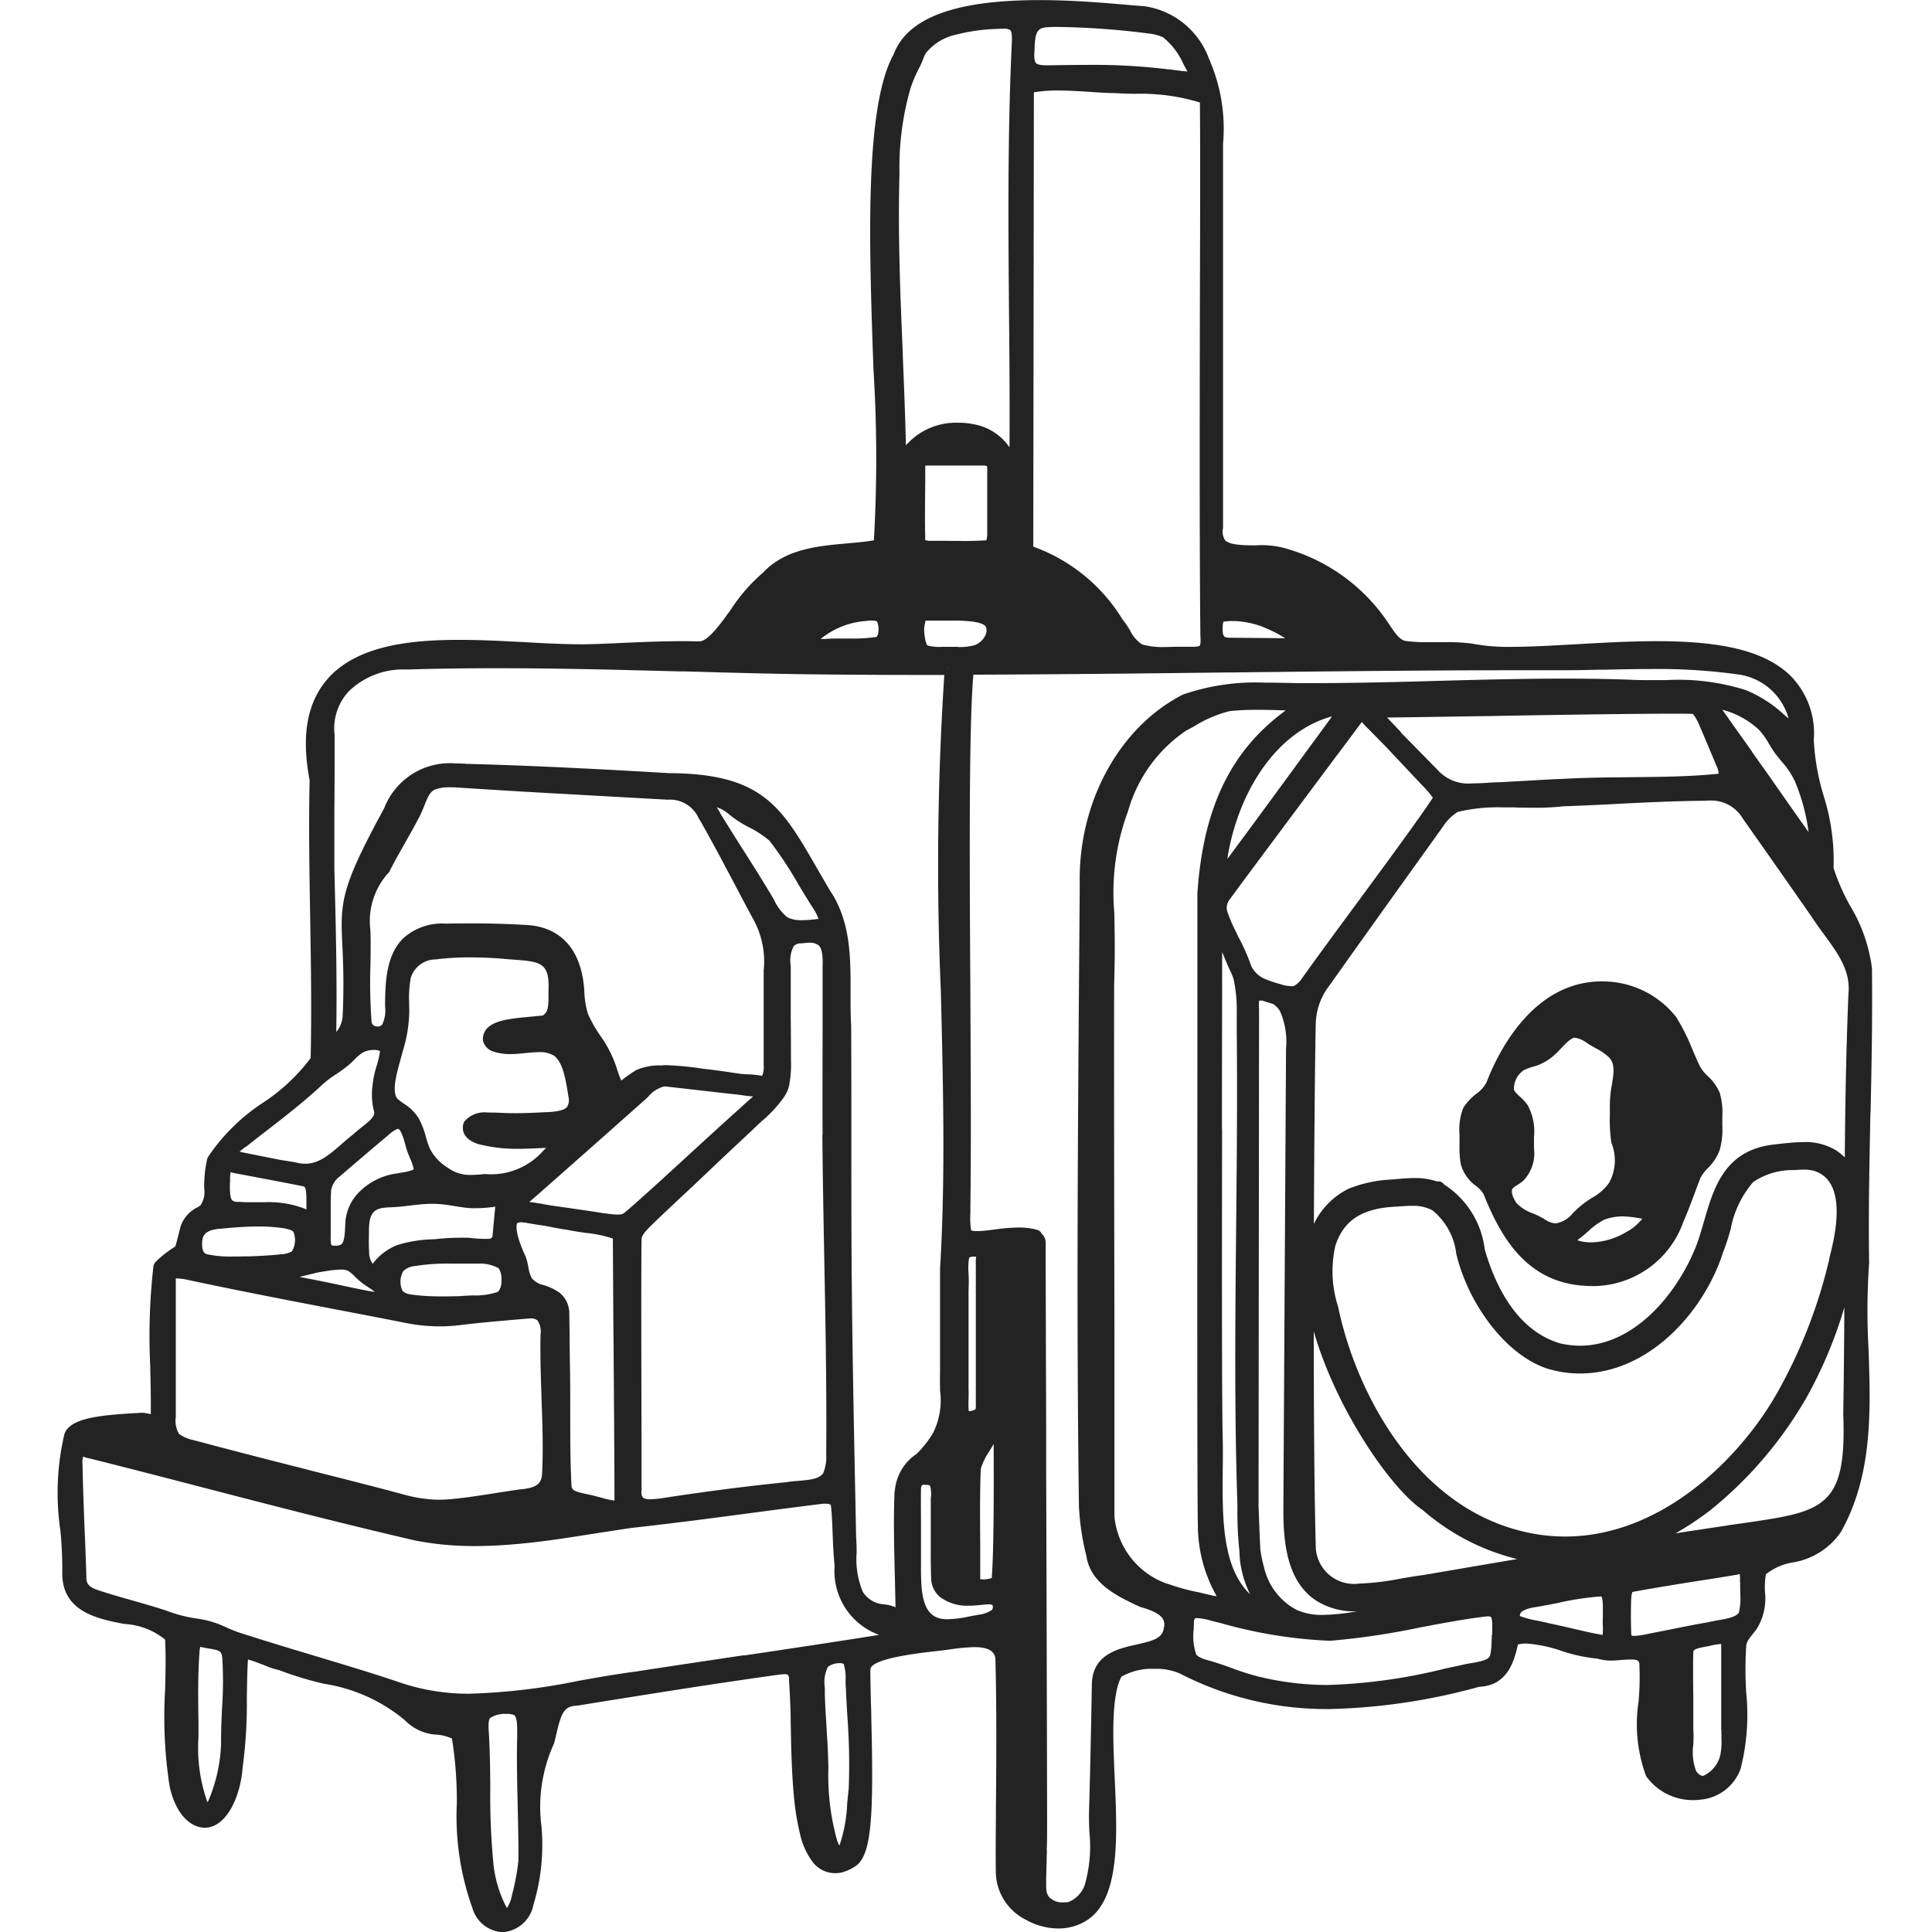 <svg viewBox="0 0 100 100" height="100" width="100" xmlns:xlink="http://www.w3.org/1999/xlink" xmlns="http://www.w3.org/2000/svg">
  <defs>
    <clipPath id="clip-Artboard_2">
      <rect height="100" width="100"></rect>
    </clipPath>
  </defs>
  <g clip-path="url(#clip-Artboard_2)" data-name="Artboard – 2" id="Artboard_2">
    <path fill="#232323" transform="translate(9087.713 -17120.434)" d="M-9063.26,17219.2a14.08,14.08,0,0,1-.808-5.416,20.414,20.414,0,0,0-.251-3.363,2.316,2.316,0,0,0-.756-.2,2.447,2.447,0,0,1-1.675-.742,8.543,8.543,0,0,0-4.179-1.891,17.466,17.466,0,0,1-2.343-.711,3.939,3.939,0,0,1-.746-.246c-.271-.1-.637-.25-.86-.3-.042.648-.048,1.328-.059,2.012a24.7,24.7,0,0,1-.219,3.59c-.1,1.371-.725,2.863-1.717,3.078a1.178,1.178,0,0,1-.233.025c-.652,0-1.472-.557-1.826-2.131a23.529,23.529,0,0,1-.235-5.006c.026-.939.042-1.824,0-2.6a3.641,3.641,0,0,0-2.112-.809c-1.388-.266-3.286-.637-3.209-2.738a20.591,20.591,0,0,0-.1-2.1,13.33,13.33,0,0,1,.209-4.994c.286-.814,1.763-.969,3.656-1.08l.365-.021a1.965,1.965,0,0,1,.449.08c.01-.7-.006-1.5-.025-2.332v-.1a31.661,31.661,0,0,1,.166-5.252.544.544,0,0,1,.156-.25,5.817,5.817,0,0,1,.866-.684.421.421,0,0,1,.1-.059c.037-.078.124-.434.167-.6s.079-.318.12-.471a1.721,1.721,0,0,1,.86-.961,1.216,1.216,0,0,1,.15-.088,1.236,1.236,0,0,0,.205-.9,6.309,6.309,0,0,1,.161-1.539c.011-.014.037-.082.048-.1a10.063,10.063,0,0,1,2.848-2.8,9.779,9.779,0,0,0,2.452-2.3c.057-2.4.016-4.918-.025-7.385-.037-2.207-.079-4.709-.027-6.992-.438-2.311-.135-4.025.929-5.248,1.565-1.793,4.477-2.023,6.841-2.023,1.131,0,2.284.063,3.4.121.99.057,2.019.109,2.932.109.167,0,.333-.008.49-.008.47-.012.939-.035,1.4-.055,1.079-.047,2.2-.1,3.349-.1.271,0,.542.01.834.01.438,0,1.07-.871,1.624-1.639a8.816,8.816,0,0,1,1.673-1.92c1.148-1.23,2.85-1.377,4.356-1.512.486-.043.95-.084,1.378-.156a74.1,74.1,0,0,0-.021-8.844c-.224-6.359-.479-13.564,1.039-16.3.709-1.9,3.177-2.82,7.554-2.82,1.743,0,3.433.148,4.727.262l.72.057a4.193,4.193,0,0,1,3.319,2.7,8.969,8.969,0,0,1,.735,4.418c0,4.2,0,9.7,0,14.672v5.227a.805.805,0,0,0,.1.613c.234.264.985.273,1.592.273a4.674,4.674,0,0,1,1.752.219,9.466,9.466,0,0,1,5.155,3.871l.1.15c.245.352.459.646.726.705a8.149,8.149,0,0,0,1.2.068h.929a9.6,9.6,0,0,1,1.33.072,9.841,9.841,0,0,0,2.088.168c1.007,0,2.139-.07,3.354-.137,1.361-.078,2.77-.156,4.143-.156,3.506,0,5.639.555,6.907,1.795a4.23,4.23,0,0,1,1.2,3.313,12.019,12.019,0,0,0,.507,2.885,11.146,11.146,0,0,1,.517,3.746,10.574,10.574,0,0,0,.86,1.961,8.276,8.276,0,0,1,1.127,3.227c.031,2.535-.021,5.164-.072,7.484l-.006-.027c-.052,2.553-.109,5.191-.068,7.813a34.941,34.941,0,0,0-.03,4.445c.109,3.2.219,6.516-1.425,9.457a3.746,3.746,0,0,1-2.53,1.592,2.976,2.976,0,0,0-1.361.609,4.358,4.358,0,0,0-.047.889,3,3,0,0,1-.433,1.949c-.068.09-.142.178-.21.27-.208.258-.328.414-.328.645a18.743,18.743,0,0,0,0,2.357,11.3,11.3,0,0,1-.287,3.949,2.428,2.428,0,0,1-2.04,1.6,3.245,3.245,0,0,1-.412.027,2.967,2.967,0,0,1-2.44-1.238,7.748,7.748,0,0,1-.393-3.848,14.2,14.2,0,0,0,.042-1.984c-.036-.129-.052-.207-.437-.207-.131,0-.281.012-.449.02-.187.016-.381.035-.568.035a2.543,2.543,0,0,1-.715-.1,8.267,8.267,0,0,1-1.857-.4,7.02,7.02,0,0,0-1.825-.381,1.646,1.646,0,0,0-.434.051c-.2.908-.564,2.129-2.009,2.188a31.615,31.615,0,0,1-7.742,1.152,16.548,16.548,0,0,1-7.726-1.83,3,3,0,0,0-1.32-.252,3.211,3.211,0,0,0-1.727.406c-.538,1.02-.434,3.262-.346,5.254.142,3.168.288,6.445-1.605,7.453a2.734,2.734,0,0,1-1.314.326,3.488,3.488,0,0,1-1.7-.463,2.806,2.806,0,0,1-1.529-2.3c-.021-.73-.01-1.93,0-3.318v-.207c.021-2.207.043-5.232-.03-7.738-.079-.275-.267-.537-1.092-.537a9.72,9.72,0,0,0-1.23.115c-.172.02-.338.047-.485.063l-.214.025c-2.29.244-3.448.57-3.448.961,0,.666.021,1.455.047,2.291v.168c.125,4.977.042,7.145-.814,7.711a2.259,2.259,0,0,1-.781.344,1.72,1.72,0,0,1-.282.023,1.475,1.475,0,0,1-1.153-.574,3.811,3.811,0,0,1-.666-1.492,13.438,13.438,0,0,1-.31-1.93c-.057-.605-.094-1.271-.125-2.107-.021-.568-.025-1.133-.041-1.7v-.264c-.012-.637-.047-1.285-.084-1.914v-.117a.257.257,0,0,0-.052-.152c-.021-.025-.047-.051-.172-.051a3.288,3.288,0,0,0-.37.035c-3.23.449-6.491.971-9.647,1.477l-.162.027-.563.09c-.657.023-.818.332-1.075,1.461-.035.141-.067.289-.119.48a.807.807,0,0,1-.035.086,7.862,7.862,0,0,0-.621,4.215,10.678,10.678,0,0,1-.413,4.061,1.751,1.751,0,0,1-1.6,1.424A1.726,1.726,0,0,1-9063.26,17219.2Zm.908-9.834c-.1.115-.072.563-.062.707.062.977.073,2,.078,2.906a36.17,36.17,0,0,0,.155,3.836,6.16,6.16,0,0,0,.705,2.379,1.761,1.761,0,0,0,.255-.629l.032-.148v.012a11.946,11.946,0,0,0,.308-1.682c.011-.928-.016-1.889-.037-2.857-.025-1.176-.057-2.391-.025-3.578v-.2c0-.375-.006-.766-.146-.9a.96.96,0,0,0-.418-.066A1.39,1.39,0,0,0-9062.352,17209.363Zm28.22-25.3.088.02a.332.332,0,0,1,.235.189.622.622,0,0,1,.219.477c0,1,.011,4.9.027,9.617l0,1.6v.689c.016,4.361.027,9.119.037,12.854l.011,4.836c0,1.076,0,1.551-.021,1.816a.507.507,0,0,1,.01.121c-.006.082-.026.961-.037,1.352v.219c0,.422,0,.543.136.75a.933.933,0,0,0,.771.293,1.681,1.681,0,0,0,.245-.016,1.48,1.48,0,0,0,.841-.871,7.221,7.221,0,0,0,.246-2.727,14.136,14.136,0,0,1-.01-1.449c.056-2.074.1-4.105.134-6.207.021-1.559,1.336-1.855,2.3-2.07.882-.2,1.352-.328,1.425-.855v-.039l.016-.008c.047-.336,0-.709-1.231-1.045l-.219-.1c-1-.477-2.369-1.135-2.577-2.559a13,13,0,0,1-.381-2.547c-.131-9.586-.058-19.289.015-28.672l.027-3.543c-.095-4.2,2.039-8.133,5.347-9.809a11.492,11.492,0,0,1,4.2-.615c.371,0,.742.006,1.106.014h.151c.323.012.638.012.944.012h.516c2.2-.006,4.514-.066,6.387-.121,2.1-.057,4.268-.113,6.428-.113,1.331,0,2.53.02,3.663.068.292.01.589.01.892.01h.693a11.6,11.6,0,0,1,4.152.518,6.614,6.614,0,0,1,2,1.291c.067.061.141.117.209.172a3.142,3.142,0,0,0-2.558-2.268,30.26,30.26,0,0,0-4.605-.287c-.783,0-1.566.016-2.342.035h-.294c-.584.012-1.168.027-1.746.027h-2.166c-5.056,0-10.157.059-15.1.115h-.257c-4.679.057-8.905.1-13.126.115-.234,2.617-.2,9.676-.155,16.531v.281c.021,4.012.04,7.807,0,10.66v.391a4.434,4.434,0,0,0,.035.895.641.641,0,0,0,.292.039h.173c.257-.016.512-.047.782-.082a9.359,9.359,0,0,1,1.186-.1A3.782,3.782,0,0,1-9034.132,17184.061Zm-10.732,22.652a1.8,1.8,0,0,0-.156,1.068v.352c.017.594.059,1.205.095,1.824l.026.434c.035.484.047.98.063,1.467v.113a12.528,12.528,0,0,0,.442,3.689,1.133,1.133,0,0,0,.131.293,7.664,7.664,0,0,0,.4-2.172c.026-.254.047-.512.079-.762h0a33.36,33.36,0,0,0-.073-3.8c-.025-.486-.058-.965-.073-1.432a3.827,3.827,0,0,1-.016-.4,2.332,2.332,0,0,0-.1-.836.446.446,0,0,0-.209-.037A1.006,1.006,0,0,0-9044.864,17206.713Zm-32.522-.783c-.088,1.2-.073,2.443-.053,3.643v.729a8.47,8.47,0,0,0,.444,3.359.305.305,0,0,0,.036.047,8.277,8.277,0,0,0,.689-3c-.006-.605.021-1.229.051-1.873h0a20.365,20.365,0,0,0,.011-2.605c-.047-.348-.114-.375-.714-.477-.131-.021-.267-.047-.429-.084C-9077.366,17205.727-9077.376,17205.811-9077.387,17205.93Zm78.167-.307-.229.041c-.621.113-.621.184-.621.322-.016.549-.01,1.377,0,2.254v1.645a6.743,6.743,0,0,1,0,.855,2.781,2.781,0,0,0,.146,1.357c.079.113.2.246.34.246h.041a1.579,1.579,0,0,0,.877-1.1,3.543,3.543,0,0,0,.053-.84v-.437l-.011,0v-4.443A3.2,3.2,0,0,0-8999.22,17205.623Zm-84.224-9.428c.021,1.105.072,2.514.124,3.758l.012.242c.026.715.052,1.371.067,1.895-.006.23.058.465.568.633.59.2,1.2.371,1.8.543.574.16,1.164.332,1.743.52a7.351,7.351,0,0,0,1.595.418,5,5,0,0,1,1.571.477c.193.082.393.166.579.232,1.237.4,2.516.789,3.757,1.16,1.476.447,3.011.9,4.513,1.406a11,11,0,0,0,3.026.6c.234.016.47.016.709.016a32.818,32.818,0,0,0,5.64-.672c.924-.166,1.972-.35,2.969-.48,1.815-.281,3.636-.551,5.457-.824l.1-.016v.016c2.3-.344,4.648-.691,7-1.07a3.507,3.507,0,0,1-2.3-3.566c-.052-.492-.078-1.02-.1-1.6-.021-.5-.036-1.031-.089-1.5-.01-.062-.025-.121-.276-.121h-.136c-1.152.141-2.358.3-3.573.459l-.267.037c-2,.266-4.064.535-6.062.754-.548.082-1.1.168-1.654.252l-.239.037c-1.143.18-2.447.391-3.726.516-.913.09-1.727.135-2.488.135a15.723,15.723,0,0,1-3.12-.291c-3.829-.887-7.481-1.836-11.007-2.75-2.009-.523-3.9-1.012-5.8-1.488a1.561,1.561,0,0,1-.354-.1A.827.827,0,0,0-9083.443,17196.2Zm57.575,8.012a.372.372,0,0,0-.047.227l-.011.309a2.961,2.961,0,0,0,.125,1.313c.037.063.173.188.58.3.474.129.887.273,1.288.422a12.988,12.988,0,0,0,1.346.426,15.064,15.064,0,0,0,3.616.439,28.479,28.479,0,0,0,6.062-.85l.976-.211c.124-.031.266-.051.406-.076.694-.119.894-.211.95-.428a3.469,3.469,0,0,0,.068-.68v-.025l.01-.15v-.156l.016,0c.01-.277.037-.848-.067-.949,0,0-.031-.027-.146-.027-.037,0-.079.008-.121.008-1.146.141-2.3.359-3.433.574a38.075,38.075,0,0,1-4.611.682h-.027a24.228,24.228,0,0,1-5.588-.9l-.551-.139a3.156,3.156,0,0,0-.705-.135A.385.385,0,0,0-9025.868,17204.207Zm28.094-2.277c-.506.084-1.205.2-2.008.322-1.211.191-2.572.412-3.435.578,0,.006-.046.061-.066.352-.022.635-.017,1.215,0,1.715a.639.639,0,0,0,.021.189.437.437,0,0,0,.136.016,3.81,3.81,0,0,0,.616-.082l.155-.035c.34-.062.679-.133,1.023-.2l.156-.031c.621-.125,1.247-.25,1.848-.354.141-.033.317-.062.489-.1.423-.066,1.008-.172,1.133-.41a3.33,3.33,0,0,0,.067-.992l0-.008c0-.191-.01-.367,0-.488a1.1,1.1,0,0,1-.01-.2c0-.061,0-.2-.016-.3C-8997.7,17201.912-8997.732,17201.926-8997.774,17201.93Zm-9.255,1.461-.132.025c-.363.068-.725.141-1.143.209a1.775,1.775,0,0,0-.615.2.281.281,0,0,0-.124.252,5.373,5.373,0,0,0,.949.248c.2.041.407.084.585.131.411.084.823.18,1.22.271l.1.025c.5.117,1.011.234,1.429.3a4.033,4.033,0,0,0,.01-.486,3.576,3.576,0,0,1,0-.412v-.334c.006-.166.011-.674-.083-.762A14.734,14.734,0,0,0-9007.029,17203.391Zm-32.966-6.074c-.027.027-.048.094-.048.225-.011.518,0,1.154,0,1.76v2.063c-.011,1.445.058,2.568.938,2.824a1.65,1.65,0,0,0,.454.051,6.062,6.062,0,0,0,1.116-.145c.12-.02.241-.047.345-.062l.13-.027a1.44,1.44,0,0,0,.653-.227l.021,0a.26.26,0,0,0,.042-.273.406.406,0,0,0-.214-.035c-.115,0-.251.016-.4.031l-.172.016a3.986,3.986,0,0,1-.428.021,2.336,2.336,0,0,1-1.519-.463,1.322,1.322,0,0,1-.442-1c-.026-.762-.017-1.7-.017-2.633v-1.457a1.527,1.527,0,0,0-.041-.664s-.053-.039-.277-.039A.209.209,0,0,0-9040,17197.316Zm17.45-25.084c-.016.174,0,.355,0,.539v.279l-.026,25.324c.026.748.058,1.494.089,2.211a6.537,6.537,0,0,0,.2.988,3.34,3.34,0,0,0,1.664,2.174,3.161,3.161,0,0,0,1.393.268,11.108,11.108,0,0,0,1.654-.168l.1-.016h-.025a3.724,3.724,0,0,1-2.062-.535c-1.539-.992-1.737-3-1.728-4.82l.138-23.785a3.886,3.886,0,0,0-.319-1.937c-.026-.039-.052-.082-.077-.113a1.1,1.1,0,0,0-.271-.244l-.152-.049c-.131-.039-.267-.082-.4-.129A1.2,1.2,0,0,0-9022.545,17172.232Zm-41.067-12.268c3.583.092,7.177.285,10.517.482,4.842.021,5.832,1.738,7.632,4.857l.136.234c.184.32.381.658.584,1,1.07,1.605,1.06,3.457,1.054,5.316,0,.547,0,1.109.032,1.672.01,1.895.01,3.8.01,5.656v.484c0,2.65,0,5.391.032,8.094.042,3.926.13,7.957.2,11.508l.014.73c.021.254.027.531.027.8a4.388,4.388,0,0,0,.318,2.018,1.382,1.382,0,0,0,1.063.65,1.927,1.927,0,0,1,.568.131c.021.006.042.018.063.021-.01-.531-.021-1.1-.037-1.717-.035-1.381-.071-2.947-.01-4.309l.01.025a2.551,2.551,0,0,1,1.123-1.93,5.142,5.142,0,0,0,.866-1.105,3.77,3.77,0,0,0,.354-2.176c0-.307-.011-.625,0-.922v-5.395c.281-4.572.162-9.508.042-14.316a151.379,151.379,0,0,1,.178-16.408h-.674c-2.118,0-4.048-.01-5.989-.031-2.232-.025-4.507-.088-6.715-.152h-.261c-2.922-.076-6.229-.166-9.437-.166-1.7,0-3.244.021-4.674.066h-.12a4.031,4.031,0,0,0-2.963,1.139,2.822,2.822,0,0,0-.725,2.244c0,1.359,0,2.688-.012,4.016v2.949c.068,2.66.142,5.414.1,8.2v.211a1.416,1.416,0,0,0,.329-.832,35.985,35.985,0,0,0-.016-3.625c-.1-2.246-.126-2.922,2.165-7.121a3.639,3.639,0,0,1,3.683-2.32C-9063.964,17159.949-9063.785,17159.953-9063.612,17159.965Zm38.026,42.9.089.023c.218.051.437.1.6.141.048,0,.1.014.162.023a7.457,7.457,0,0,1-.975-3.572c-.043-1.768-.031-15.072-.026-23.877v-8.937c.3-4.422,1.722-7.383,4.57-9.465-.489-.02-.965-.031-1.4-.031a13.369,13.369,0,0,0-1.481.063,6.276,6.276,0,0,0-1.861.793c-.147.078-.288.156-.418.225a7.477,7.477,0,0,0-3,4.168,12.047,12.047,0,0,0-.709,5.275c.016.953.042,2.137-.011,3.725-.011,5.227.006,12.385.016,18.135v1.73c0,3.762,0,6.643,0,7.633a4.1,4.1,0,0,0,2.738,3.49l.006-.006A10.783,10.783,0,0,0-9025.586,17202.867Zm1.121-24.879v.887h.006c-.006,6.49-.018,13.85.035,16.059.011.494.007,1.031,0,1.594-.021,2.385-.053,5.031,1.42,6.424a5.274,5.274,0,0,1-.543-1.92l-.015-.334a18.2,18.2,0,0,1-.1-2.3c-.166-4.9-.114-9.826-.067-14.6.03-3.094.067-6.6.03-9.969v-.984a7.63,7.63,0,0,0-.16-1.719,2.575,2.575,0,0,0-.2-.488c-.084-.176-.156-.352-.229-.527-.052-.125-.1-.256-.166-.4C-9024.455,17172-9024.465,17174.926-9024.465,17177.988Zm4.857,22.543a1.979,1.979,0,0,0,2.237,1.867,13.569,13.569,0,0,0,2.134-.254c.392-.07.8-.137,1.163-.184,1.676-.283,3.3-.566,4.89-.832a11.679,11.679,0,0,1-4.873-2.523c-1.707-1.145-4.528-5.316-5.655-9.262C-9019.712,17193.742-9019.681,17197.984-9019.607,17200.531Zm-16.9-4.977a3.216,3.216,0,0,0-.438.9c-.052,1.109-.041,2.529-.031,3.859v1.857a.526.526,0,0,0,.136.01,1.452,1.452,0,0,0,.448-.066l.011,0c.1-1.229.115-3.955.1-6.941C-9036.354,17195.3-9036.433,17195.428-9036.506,17195.555Zm21.118-12.668c-1.773.063-2.76.676-3.2,2.008a5.965,5.965,0,0,0,.142,3.188l.046.219c.96,4.328,3.944,9.887,9.2,11.316a9.289,9.289,0,0,0,2.5.344l0,0c4.931,0,8.963-3.949,10.914-7.328a26.14,26.14,0,0,0,2.755-7.02.45.45,0,0,1,.011-.088c1.032-3.834-.351-4.33-.783-4.488a2,2,0,0,0-.548-.066c-.162,0-.328.01-.506.025a3.6,3.6,0,0,0-2.113.621,5.187,5.187,0,0,0-1.158,2.416,12.249,12.249,0,0,1-.4,1.23c-1.007,3.115-3.871,6.26-7.4,6.26a5.824,5.824,0,0,1-1.737-.266c-2.02-.7-3.521-2.863-4.194-4.49a9.2,9.2,0,0,1-.475-1.436,3.4,3.4,0,0,0-1.236-2.254,2.069,2.069,0,0,0-1.065-.23C-9014.851,17182.844-9015.079,17182.861-9015.388,17182.887Zm21.1,10.021a20.762,20.762,0,0,1-4.878,5.678,15.584,15.584,0,0,1-1.821,1.211c.824-.129,1.649-.252,2.479-.375.323-.051.631-.1.929-.137l.15-.023h.006c4.074-.594,5.306-.771,5.118-5.633.031-1.832.047-3.684.058-5.525A23,23,0,0,1-8994.284,17192.908Zm-66.652-9.162c-.063.1-.1.586.433,1.715a3.454,3.454,0,0,1,.146.566,1.736,1.736,0,0,0,.173.563,1.132,1.132,0,0,0,.636.365,2.749,2.749,0,0,1,.809.393,1.372,1.372,0,0,1,.5,1.074c0,.293.011.678.016,1.121v.207l.011,1.088c.021.881.021,1.771.021,2.639v.094c0,1.33,0,2.594.067,3.793.031.193.125.262.771.4.184.039.376.078.543.129l.266.068a3.222,3.222,0,0,0,.642.137v-.018c0-1.83-.025-5.1-.047-8.033l-.011-1.2-.025-4.211v-.088c-.01-.012-.016-.016-.026-.016a6.142,6.142,0,0,0-1.356-.283c-.339-.047-.693-.1-1.011-.168-.3-.039-.611-.1-.925-.162l-.145-.031c-.366-.051-.727-.107-1.069-.172l-.095-.01-.095-.01C-9060.848,17183.7-9060.922,17183.723-9060.937,17183.746Zm-17.671,2.943v7.084a1.352,1.352,0,0,0,.162.877,2.011,2.011,0,0,0,.771.326c1.936.52,3.913,1.025,5.828,1.51l.24.064c1.585.4,3.167.8,4.736,1.221a7.16,7.16,0,0,0,1.9.287c.141,0,.276-.008.418-.016.771-.059,1.579-.184,2.389-.312.448-.07.9-.141,1.367-.207.97-.082,1.142-.357,1.153-.922.056-1.266.01-2.555-.037-3.809v-.1c-.036-1.045-.073-2.123-.048-3.187a1.013,1.013,0,0,0-.161-.729.531.531,0,0,0-.371-.1,2.287,2.287,0,0,0-.239.016l-.787.066-.335.031c-.709.061-1.44.129-2.149.215a9.15,9.15,0,0,1-1.2.08,8.735,8.735,0,0,1-1.561-.143c-1.158-.227-2.316-.453-3.475-.672-2.649-.508-5.395-1.035-8.086-1.613a2.762,2.762,0,0,0-.465-.051h-.052Zm32.409-17.428a.544.544,0,0,0-.418.133,1.568,1.568,0,0,0-.162,1.023v2.639c.006.727.011,1.451.011,2.154v.1a5.413,5.413,0,0,1-.068,1.139,1.544,1.544,0,0,1-.24.684c-.015.027-.031.051-.046.078a6.754,6.754,0,0,1-1.169,1.262c-.173.156-.34.314-.506.48-.909.844-1.826,1.711-2.656,2.5-.312.3-.636.6-.954.895l-.136.129c-.5.469-.991.926-1.481,1.406-.246.254-.479.486-.479.711-.021,1.576-.011,6.318,0,10.16v2.832a.491.491,0,0,0,.072.363.636.636,0,0,0,.4.082,4.473,4.473,0,0,0,.71-.072c2.249-.342,4.324-.609,6.312-.809.179-.029.393-.053.611-.068.559-.047,1.085-.088,1.3-.4a2.221,2.221,0,0,0,.155-.977c.027-3.355-.036-6.762-.1-10.059l-.01-.535c-.037-1.941-.073-3.932-.089-5.93l.011-.016c-.011-1.852,0-3.734,0-5.572v-3.119c.025-.6-.042-.965-.2-1.111a.8.8,0,0,0-.522-.135A3.332,3.332,0,0,0-9046.2,17169.262Zm8.653,16.266a3.346,3.346,0,0,0-.03.813,8.014,8.014,0,0,1,0,.867v5.158c.011.162,0,.346,0,.533a4.31,4.31,0,0,0,.011.578.813.813,0,0,0,.344-.094.6.6,0,0,0,.021-.209v-7.371a1.255,1.255,0,0,1,.021-.307.3.3,0,0,0-.131-.023A.509.509,0,0,0-9037.545,17185.527Zm24.281-3.949a.36.36,0,0,1,.267.117l.041.049a4.646,4.646,0,0,1,2.1,3.361c.537,1.861,1.659,4.219,3.93,4.867a4.769,4.769,0,0,0,1.006.113c2.761,0,5.014-2.625,6.025-5.211.146-.4.272-.826.393-1.248.5-1.727,1.069-3.689,3.656-3.959l.371-.043c.359-.035.735-.078,1.121-.078a3.059,3.059,0,0,1,1.675.424,2.934,2.934,0,0,1,.459.371c.017-2.461.063-5.455.188-8.463.12-1.189-.526-2.074-1.278-3.1-.209-.287-.427-.584-.615-.877-1.185-1.7-2.347-3.359-3.563-5.082a1.9,1.9,0,0,0-1.686-.953c-.057,0-.119,0-.207.012-1.618.012-3.3.092-4.784.172-.888.047-1.77.086-2.63.117a13.283,13.283,0,0,1-1.523.074c-.267,0-.537-.008-.824-.008l-.187-.012h-.591a8.979,8.979,0,0,0-2.331.234,2.5,2.5,0,0,0-.782.781l-1.78,2.482-.062.086c-1.335,1.865-2.665,3.725-4.017,5.633a3.344,3.344,0,0,0-.709,1.91c-.037,1.332-.078,5.568-.1,10.436a3.9,3.9,0,0,1,1.809-1.828,6.735,6.735,0,0,1,2.177-.469l.308-.027c.287-.023.594-.051.9-.051a3.516,3.516,0,0,1,1.169.172.291.291,0,0,1,.058,0Zm-52.979,4.387a.943.943,0,0,0-.595.266,1.121,1.121,0,0,0-.052.98c.131.2.438.234.928.277l.178.016c.308.021.637.029,1,.029.286,0,.595-.006.907-.014.172-.016.364-.027.631-.037a3.59,3.59,0,0,0,1.32-.187.84.84,0,0,0,.173-.574,1.052,1.052,0,0,0-.142-.643,2.036,2.036,0,0,0-1.085-.24h-.257l-.541,0h-.543A10.7,10.7,0,0,0-9066.243,17185.965Zm-4.575.258-.3.047c-.22.039-.442.1-.678.156-.137.035-.271.066-.406.1l.422.082c.563.105,1.169.23,1.742.355.616.131,1.247.266,1.728.344a1.94,1.94,0,0,0-.324-.238c-.1-.07-.2-.137-.292-.2a5.016,5.016,0,0,1-.418-.367,2,2,0,0,0-.328-.281.77.77,0,0,0-.391-.074l.01,0A4.878,4.878,0,0,0-9070.818,17186.223Zm3.36-3.3a2.82,2.82,0,0,0-.544.051c-.568.133-.6.67-.609,1.16,0,.371-.016.742.011,1.111a.981.981,0,0,0,.182.594h.006a2.927,2.927,0,0,1,1.268-.963,6.816,6.816,0,0,1,1.931-.3,12.378,12.378,0,0,1,1.783-.076,7,7,0,0,0,1.013.055.222.222,0,0,0,.178-.074.224.224,0,0,0,.031-.117c.042-.492.089-.98.135-1.473a7.869,7.869,0,0,1-1.21.078c-.595-.027-1.174-.187-1.769-.219-.086-.006-.173-.008-.258-.008C-9066.028,17182.738-9066.741,17182.895-9067.458,17182.922Zm-9.563,2.422a5.746,5.746,0,0,0,1.342.125c.177,0,.354,0,.547-.008h.329c.574-.023,1.049-.049,1.486-.092l.11-.016a1.3,1.3,0,0,0,.609-.15,1.15,1.15,0,0,0,.078-1.012c-.031-.043-.146-.125-.542-.193a8.941,8.941,0,0,0-1.294-.084c-.563,0-1.21.043-1.936.115-.594.041-.908.225-.939.6h-.006C-9077.3,17185.266-9077.084,17185.328-9077.021,17185.344Zm9.531-6.262-.2.172c-.7.586-1.715,1.451-2.44,2.078a1.1,1.1,0,0,0-.438.725c-.026.346-.021.736-.021,1.119v.617l0,.016c0,.141,0,.313,0,.475-.015.6.026.6.116.623h.108a.546.546,0,0,0,.339-.078c.147-.137.173-.584.188-.986l.01-.172a2.445,2.445,0,0,1,.772-1.6,3.392,3.392,0,0,1,1.93-.908c.074-.016.163-.031.25-.047a2.109,2.109,0,0,0,.586-.156,2.576,2.576,0,0,0-.2-.59c-.062-.156-.131-.32-.183-.484l-.058-.215c-.2-.742-.323-.809-.381-.809h-.025A1.573,1.573,0,0,0-9067.49,17179.082Zm11.744,4.217c.046,0,.094-.006.136-.006h.016a.483.483,0,0,0,.25-.125c.423-.355,1.069-.937,1.811-1.609l1.6-1.465c.918-.844,1.831-1.678,2.624-2.387.141-.133.286-.262.422-.383.036-.031.1-.082.162-.141-.3-.023-.568-.062-.783-.094-.5-.047-3.625-.416-3.813-.426a1.6,1.6,0,0,0-.84.539l-.135.127c-.241.217-5.572,4.947-6.016,5.316.313.037.646.094,1.038.166.354.055.705.105,1.059.152l.236.037c.483.068.975.139,1.46.219l.094.016-.006-.01A4.724,4.724,0,0,0-9055.746,17183.3Zm-20.055-1.729c-.011.32-.026.852.115.992a.512.512,0,0,0,.338.078h.059c.2.018.4.018.6.018h.663a5.194,5.194,0,0,1,2.1.338.694.694,0,0,1,.079.043v-.43c0-.625-.047-.746-.162-.773-.391-.082-1.519-.3-3.359-.645l-.214-.041c-.11-.027-.173-.033-.173-.08v0A1.458,1.458,0,0,0-9075.8,17181.57Zm10.669-11.48a1.357,1.357,0,0,0-1.313.949,5.849,5.849,0,0,0-.085,1.285c.006.227.011.461,0,.676a7.3,7.3,0,0,1-.333,1.852c-.048.184-.095.35-.146.543-.178.648-.423,1.529-.136,1.895a2.548,2.548,0,0,0,.366.281,2.4,2.4,0,0,1,.734.725,4.3,4.3,0,0,1,.387,1,3.925,3.925,0,0,0,.219.621,2.47,2.47,0,0,0,.907.953,1.935,1.935,0,0,0,1.258.373,6.332,6.332,0,0,0,.688-.049l0,.006a3.589,3.589,0,0,0,2.99-1.2,2.2,2.2,0,0,1,.162-.154h-.043c-.459.02-.923.047-1.388.047a7.96,7.96,0,0,1-2.092-.246c-.725-.236-.876-.682-.757-1.08a.733.733,0,0,1,.053-.1,1.361,1.361,0,0,1,1.163-.455l.229.006h.215c.333.02.673.031,1.032.031.438,0,.908-.016,1.44-.047.276-.008,1.006-.021,1.221-.27a.688.688,0,0,0,.078-.531l-.016-.1c-.121-.756-.267-1.7-.741-2.033a1.4,1.4,0,0,0-.777-.178c-.219,0-.449.025-.683.047-.262.025-.527.053-.789.053a2.774,2.774,0,0,1-.938-.148.8.8,0,0,1-.47-.5.456.456,0,0,1-.016-.145c.041-.91,1.217-1.02,2.286-1.125.229-.02.761-.072.823-.08l.068-.061c.219-.148.219-.6.219-.988v-.242c.067-1.465-.422-1.5-1.878-1.605l-.131-.01c-.167-.012-.344-.029-.511-.043-.5-.037-1-.057-1.487-.057A13.555,13.555,0,0,0-9065.132,17170.09Zm-10.179,9.953c.371.078,1.013.207,2.139.43.272.041.549.082.831.139a1.814,1.814,0,0,0,.438.053c.709,0,1.241-.461,1.956-1.086.188-.16.376-.324.549-.457.13-.121.285-.246.442-.371.293-.23.662-.518.616-.762a3.552,3.552,0,0,1-.083-1.387,4.845,4.845,0,0,1,.207-.988,4.489,4.489,0,0,0,.178-.766.143.143,0,0,0-.078-.043.854.854,0,0,0-.24-.031,1.274,1.274,0,0,0-.558.129,2.257,2.257,0,0,0-.454.379c-.1.1-.2.2-.3.279a6.79,6.79,0,0,1-.658.482,5.337,5.337,0,0,0-.688.52c-.95.893-2.056,1.746-3.13,2.574l-.527.41c-.083.07-.183.148-.3.242H-9075C-9075.122,17179.887-9075.228,17179.971-9075.311,17180.043Zm14.654-11.742c1.968.023,3.1,1.289,3.2,3.537a4.3,4.3,0,0,0,.184,1.076,6.781,6.781,0,0,0,.62,1.1,6.085,6.085,0,0,1,.888,1.768,5.674,5.674,0,0,0,.214.58c.052-.041.109-.082.155-.121.157-.117.346-.254.622-.426a3.06,3.06,0,0,1,1.263-.238h.083a.95.95,0,0,1,.177-.014,15.449,15.449,0,0,1,1.889.18c.46.049.93.115,1.383.18l.2.033.363.051a4.074,4.074,0,0,0,.46.031,5.449,5.449,0,0,1,.7.08,1.316,1.316,0,0,0,.077-.576v-4.875a4.514,4.514,0,0,0-.475-2.537c-.323-.6-.637-1.187-.955-1.795-.521-.984-1.059-2.008-1.694-3.141l-.062-.117-.146-.242a.834.834,0,0,1-.073-.137,1.63,1.63,0,0,0-1.564-.875c-1.843-.1-3.705-.205-5.541-.309l-.407-.02c-1.639-.094-3.292-.191-4.914-.3-.126-.012-.256-.012-.392-.012a2.11,2.11,0,0,0-.777.111c-.266.109-.387.383-.579.875-.062.152-.125.3-.193.445-.25.49-.517.963-.813,1.486-.261.463-.537.943-.782,1.434-.006.014-.042.078-.042.078l-.011-.006a3.727,3.727,0,0,0-.934,2.994c.016.559.011,1.143,0,1.795a26.714,26.714,0,0,0,.062,2.953.258.258,0,0,0,.21.2.215.215,0,0,0,.1.018.3.3,0,0,0,.235-.1,1.687,1.687,0,0,0,.151-.937c0-1.32.073-2.678.939-3.531a3,3,0,0,1,2.217-.758c.4-.012.8-.012,1.194-.012C-9062.46,17168.227-9061.522,17168.25-9060.656,17168.3Zm42.2-8.838-.058.072c-1.638,2.2-4.079,5.463-5.54,7.445a.707.707,0,0,0-.142.584,7.1,7.1,0,0,0,.434,1.037l.141.3a10.088,10.088,0,0,1,.684,1.545,1.527,1.527,0,0,0,.35.441,1.628,1.628,0,0,0,.46.258,7.088,7.088,0,0,0,.7.227,2.008,2.008,0,0,0,.559.105.407.407,0,0,0,.177-.031v-.006a1.214,1.214,0,0,0,.4-.406c.752-1.053,1.764-2.432,2.869-3.928,1.565-2.125,3.177-4.316,3.881-5.387a6.125,6.125,0,0,0-.609-.7l-.25-.266-1.581-1.68-.768-.781c-.025-.031-.067-.066-.15-.152a3.241,3.241,0,0,1-.292-.312c-.01-.012-.026-.027-.026-.027Zm-31.98,3.051c.37.6.753,1.207,1.132,1.811l.053.078c.454.715.924,1.457,1.356,2.176.083.125.156.262.256.432a2.513,2.513,0,0,0,.688.9,1.575,1.575,0,0,0,.762.148,5.952,5.952,0,0,0,.824-.066l-.011.012a.1.1,0,0,1,.037-.006,2.594,2.594,0,0,0-.335-.639c-.245-.387-.475-.766-.725-1.184a19.737,19.737,0,0,0-1.477-2.227,5.016,5.016,0,0,0-1.027-.68,5.854,5.854,0,0,1-1.133-.74,1.66,1.66,0,0,0-.573-.312C-9050.551,17162.316-9050.487,17162.414-9050.436,17162.514Zm26.247,2.389c1.064-1.422,2.582-3.5,3.877-5.268l.442-.607c.422-.572.8-1.088,1.112-1.518C-9021.777,17158.336-9023.687,17161.627-9024.188,17164.9Zm27.165-5.561.167.24c.376.527.746,1.043,1.091,1.543l1.105,1.578.214.3c.126.172.245.346.354.5a10.319,10.319,0,0,0-.729-2.682l0,.012a4.146,4.146,0,0,0-.679-1c-.1-.125-.208-.25-.312-.391-.119-.162-.22-.328-.339-.523a3.559,3.559,0,0,0-.512-.715,4.435,4.435,0,0,0-1.894-1.037C-8998.067,17157.881-8997.519,17158.648-8997.023,17159.342Zm-18.886-1.77.71.748-.006.016,1.905,1.941a2.131,2.131,0,0,0,1.815.7c.25,0,.506-.012.761-.027.215-.016.428-.029.632-.029l.851-.049.479-.023c.668-.043,1.33-.08,1.993-.105,1.168-.068,2.363-.074,3.428-.084,1.5-.018,3.052-.025,4.528-.174a.263.263,0,0,1,.072-.014,1.2,1.2,0,0,0-.13-.422l-.193-.467c-.229-.547-.464-1.109-.693-1.633a2.252,2.252,0,0,0-.323-.566c-.271-.012-.617-.012-1.027-.012-2.249,0-6.429.066-9.782.127h-.095C-9012.982,17157.531-9014.766,17157.563-9015.909,17157.572ZM-9038.7,17155h.068v-.016Zm4.5-29.783-.031,23.512a8.964,8.964,0,0,1,4.611,3.752,5.52,5.52,0,0,1,.4.584,1.747,1.747,0,0,0,.626.725,3.836,3.836,0,0,0,1.19.133c.192,0,.381-.012.579-.012l.094,0h.8c.256,0,.318-.059.318-.059s.067-.08.031-.537c-.047-4.436-.036-11.254-.025-17.268v-.117c.016-4.387.021-8.533,0-10.191a10.481,10.481,0,0,0-3.382-.449c-.359-.006-.714-.018-1.058-.039-.414,0-.851-.035-1.32-.066-.512-.031-1.033-.066-1.544-.066A7.088,7.088,0,0,0-9034.205,17125.213Zm-5.65,28.123a1.326,1.326,0,0,0,.131.5,2.256,2.256,0,0,0,.756.074h.83l-.006.008a2.824,2.824,0,0,0,.845-.086,1,1,0,0,0,.58-.512.548.548,0,0,0,.036-.428c-.067-.15-.344-.254-.808-.3a8.035,8.035,0,0,0-.971-.039h-1.284a.447.447,0,0,1-.062,0A1.707,1.707,0,0,0-9039.855,17153.336Zm-2.947-.777v.008a4.183,4.183,0,0,0-2.442.938h.209c.271-.025.579-.025.893-.025h.376a8.532,8.532,0,0,0,1.425-.084.505.505,0,0,0,.083-.25,1,1,0,0,0-.067-.551s-.049-.043-.252-.043C-9042.646,17152.551-9042.72,17152.559-9042.8,17152.559Zm18.375.262a1.481,1.481,0,0,0,0,.309.416.416,0,0,0,.094.266.891.891,0,0,0,.349.043l2.786.025a6.685,6.685,0,0,0-.95-.5,4.529,4.529,0,0,0-1.752-.391,2.527,2.527,0,0,0-.386.023.267.267,0,0,1-.073.008.02.02,0,0,1-.021-.02h0A.975.975,0,0,0-9024.428,17152.82Zm-15.4-8.143v.646c-.009.9-.026,2.117,0,2.91a.61.61,0,0,0,0,.145.66.66,0,0,0,.309.043h.793c.25.006.5.006.757.006v.006c.443,0,.887-.012,1.3-.037a.99.99,0,0,0,.049-.369v-1.148c0-.73,0-1.467,0-2.176a.466.466,0,0,0-.016-.146.55.55,0,0,0-.241-.031h-2.8a.367.367,0,0,1-.136-.01A.643.643,0,0,0-9039.824,17144.678Zm2.369-2.311a2.856,2.856,0,0,1,1.982,1.2.1.1,0,0,1,.01.016c.012-2.275,0-4.555-.025-6.82-.037-4.631-.079-9.434.146-14.148.006-.172.021-.527-.083-.625a.585.585,0,0,0-.366-.074c-.072,0-.15.008-.224.008a9.776,9.776,0,0,0-2.269.313,2.747,2.747,0,0,0-1.52.955c-.052.107-.1.217-.146.334a4.167,4.167,0,0,1-.208.461,6.839,6.839,0,0,0-.417.973,14.857,14.857,0,0,0-.584,4.471c-.084,3.121.041,6.254.172,9.287v.1c.063,1.535.125,3.09.161,4.664a3.442,3.442,0,0,1,2.682-1.172A3.658,3.658,0,0,1-9037.455,17142.367Zm10.121-18.355a4.617,4.617,0,0,1,.484.053c.157.02.393.053.6.063-.058-.094-.114-.209-.2-.355a3.7,3.7,0,0,0-1.06-1.408,2.232,2.232,0,0,0-.751-.2,40.392,40.392,0,0,0-4.648-.34h-.366l0,.008c-.7,0-.872.1-.893,1.2-.047.475.037.627.079.666s.162.111.516.111h.151c.647-.01,1.283-.02,1.921-.02A31.683,31.683,0,0,1-9027.334,17124.012Zm21.54,62.965c-2.947-.234-4.251-2.541-5.133-4.742a1.544,1.544,0,0,0-.4-.43,2.026,2.026,0,0,1-.782-1.141,4.829,4.829,0,0,1-.062-.939v-.572a3.089,3.089,0,0,1,.193-1.375,2.794,2.794,0,0,1,.673-.729,1.684,1.684,0,0,0,.532-.6c.606-1.57,2.405-5.223,5.974-5.223a5.256,5.256,0,0,1,.777.059,4.833,4.833,0,0,1,3.067,1.789,10.442,10.442,0,0,1,.851,1.707c.126.293.251.578.381.852a2.091,2.091,0,0,0,.4.494,2.441,2.441,0,0,1,.642.922l-.006.006a3.538,3.538,0,0,1,.119,1.158v.449a3.95,3.95,0,0,1-.141,1.311,2.646,2.646,0,0,1-.621.934,2.136,2.136,0,0,0-.375.5l-.225.592-.052.145c-.192.516-.391,1.049-.6,1.52a4.978,4.978,0,0,1-4.716,3.334C-9005.465,17187-9005.636,17186.992-9005.794,17186.977Zm1.1-3.406a3.339,3.339,0,0,0-.772.551l-.119.1c-.1.1-.21.184-.382.318-.031.027-.066.055-.108.086a2.374,2.374,0,0,0,.725.109,3.686,3.686,0,0,0,1.873-.574l0,.006a2.685,2.685,0,0,0,.767-.654,6.263,6.263,0,0,0-1.053-.125A2.935,2.935,0,0,0-9004.692,17183.57Zm-2.212-8.887a4.5,4.5,0,0,1-.485.467,2.7,2.7,0,0,1-1,.5,3.477,3.477,0,0,0-.444.166,1.17,1.17,0,0,0-.521.965c0,.113.108.219.3.4a2.441,2.441,0,0,1,.417.459,2.836,2.836,0,0,1,.323,1.643v.594a2.028,2.028,0,0,1-.589,1.7,3.328,3.328,0,0,1-.277.191,1.11,1.11,0,0,0-.25.188c-.089.188.047.512.219.752a2.139,2.139,0,0,0,.861.533,4.88,4.88,0,0,1,.563.281,1.147,1.147,0,0,0,.592.23,1.44,1.44,0,0,0,.905-.543,4.98,4.98,0,0,1,1-.793,2.6,2.6,0,0,0,.866-.77,2.422,2.422,0,0,0,.114-2.074,8.243,8.243,0,0,1-.078-1.449v-.461a5.707,5.707,0,0,1,.1-1.055c.12-.7.172-1.146-.172-1.477a3.27,3.27,0,0,0-.694-.465c-.146-.082-.292-.164-.427-.254a1.353,1.353,0,0,0-.621-.271h-.006C-9006.425,17174.18-9006.654,17174.426-9006.9,17174.684Z" data-name="Path 11174" id="Path_11174"></path>
  </g>
</svg>
